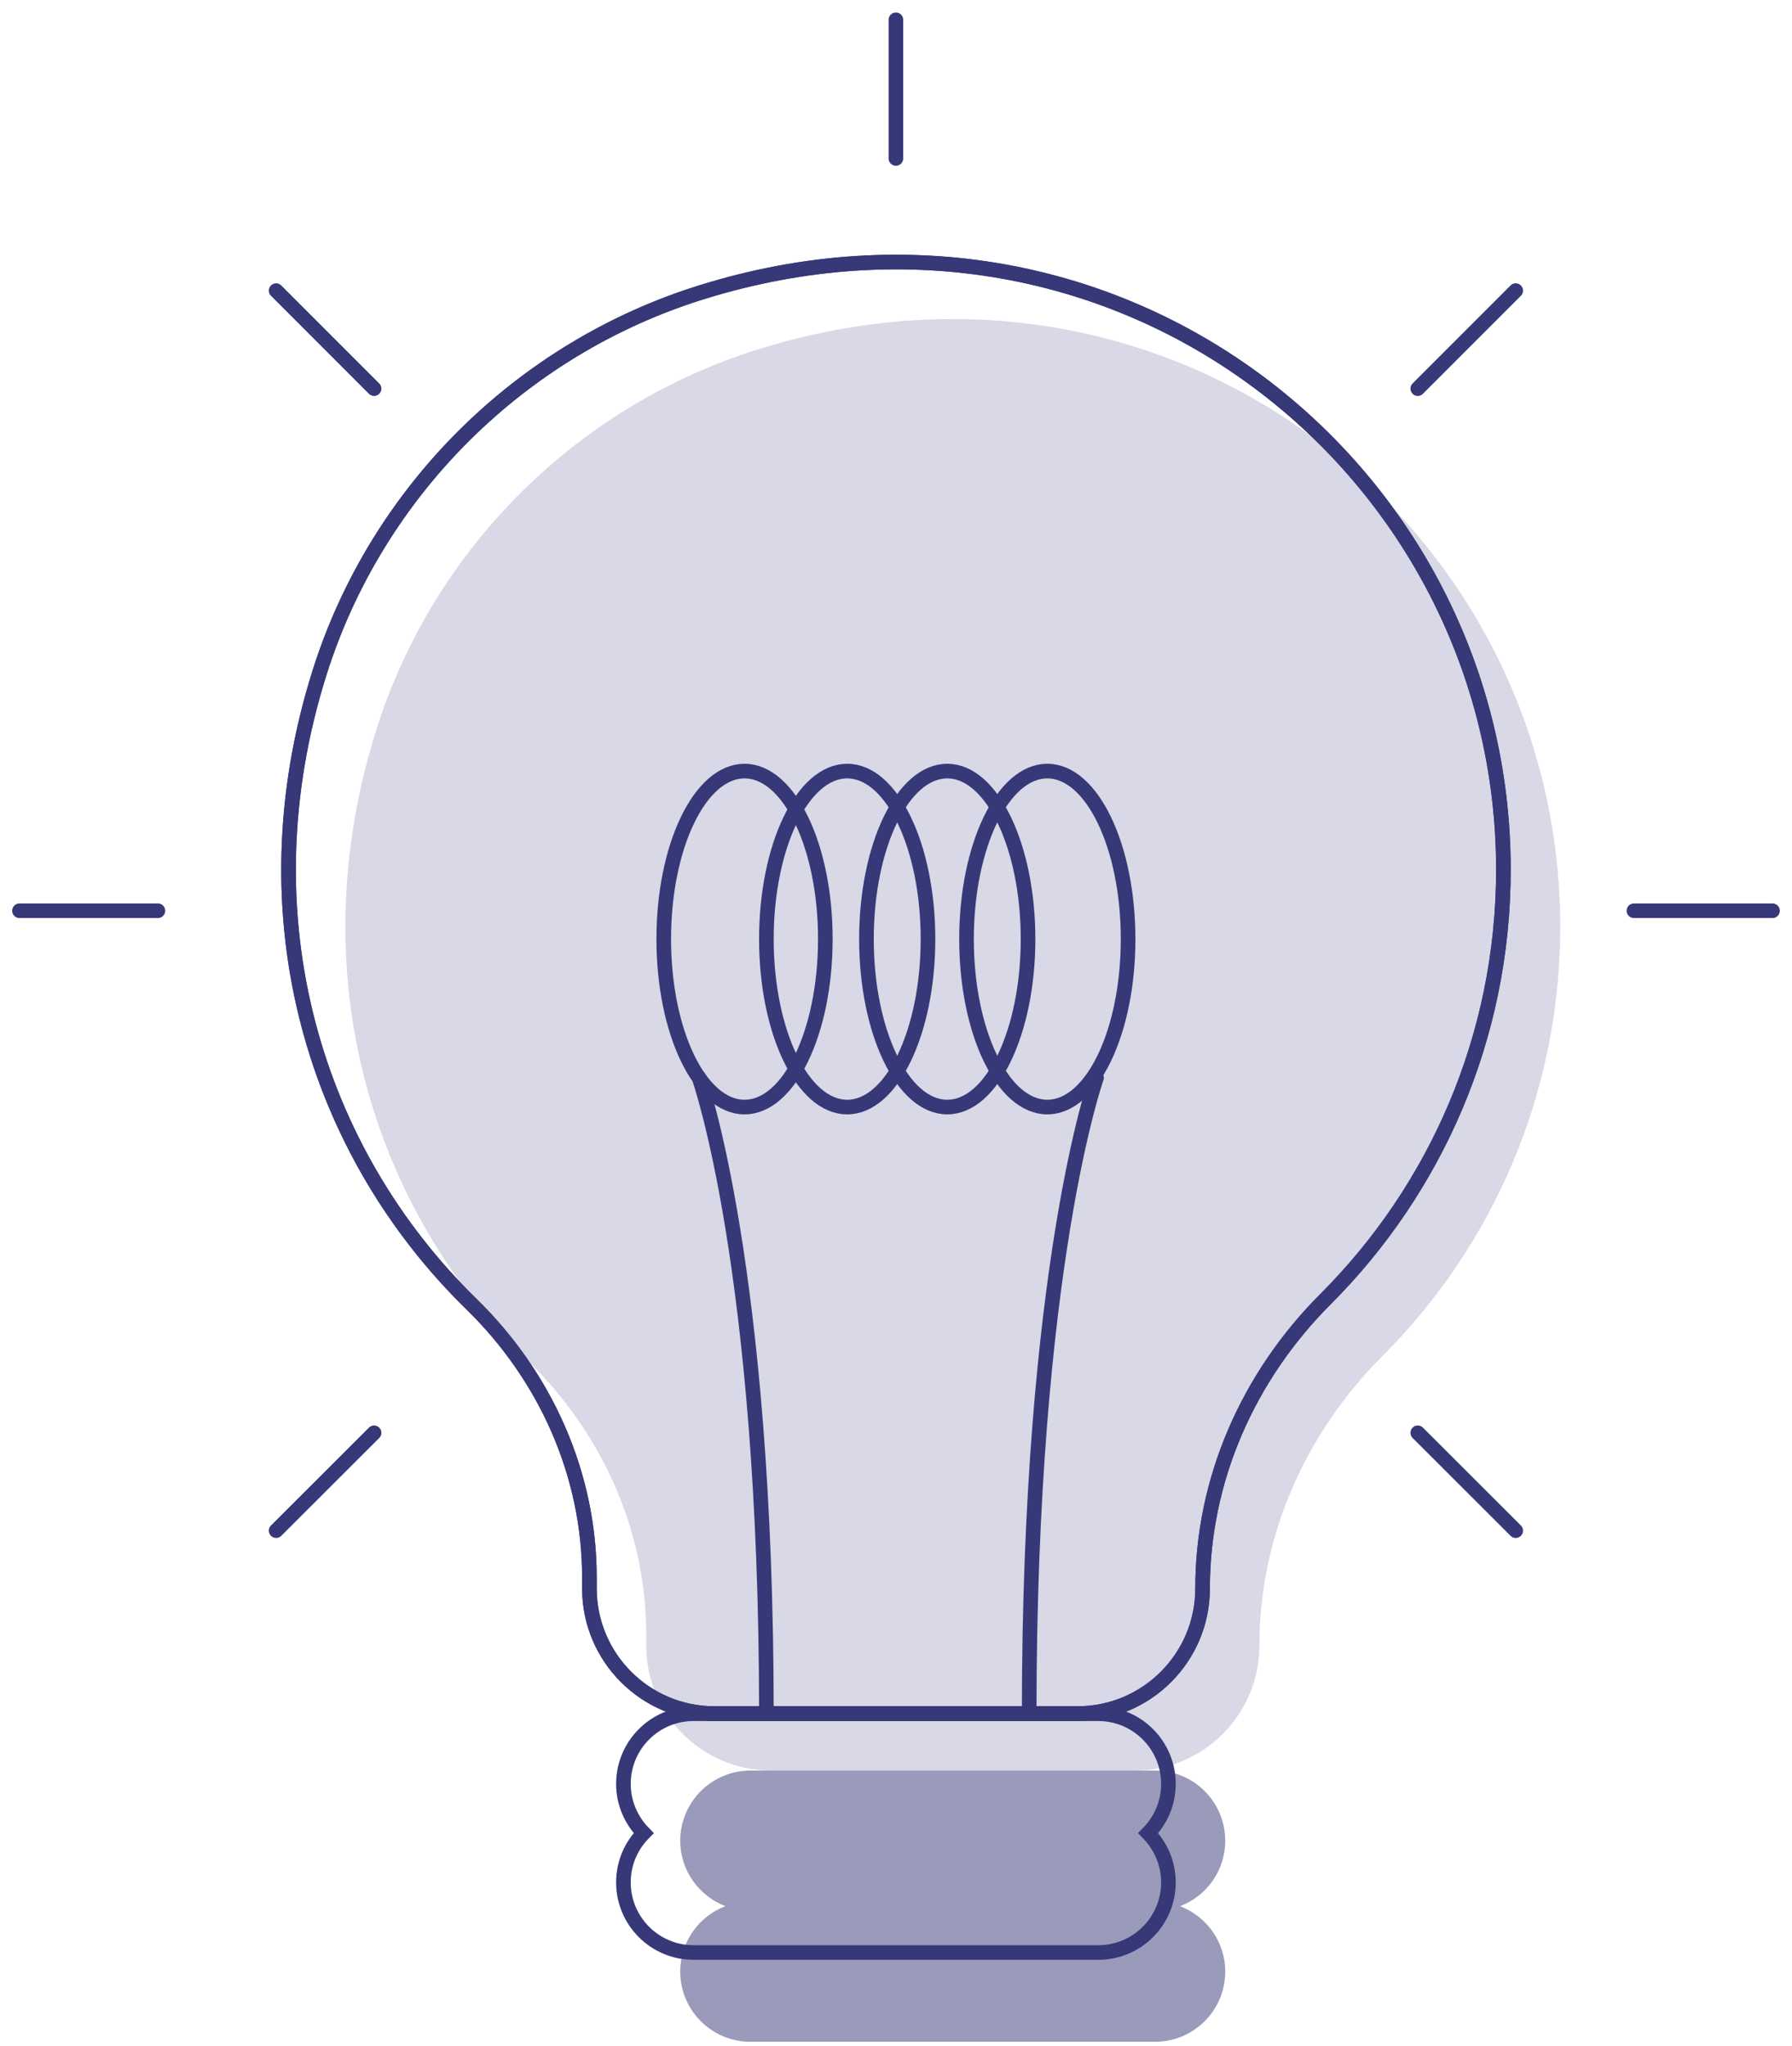 <svg width="92" height="105" viewBox="0 0 92 105" fill="none" xmlns="http://www.w3.org/2000/svg">
<path d="M80.101 47.558C80.101 27.1 60.401 11.24 38.938 17.923C29.636 20.816 22.263 28.14 19.328 37.425C15.338 50.051 19.154 62.071 27.125 69.852C30.924 73.559 33.177 78.572 33.177 83.875V84.44C33.177 87.982 36.053 90.858 39.594 90.858H58.239C61.781 90.858 64.657 87.982 64.657 84.44C64.657 78.838 67.009 73.551 70.966 69.594C76.61 63.95 80.101 56.161 80.101 47.549V47.558Z" fill="#D8D8E6"/>
<path opacity="0.5" d="M60.584 97.815C61.939 97.3 62.903 95.995 62.903 94.457C62.903 92.47 61.29 90.857 59.304 90.857H38.522C36.535 90.857 34.923 92.47 34.923 94.457C34.923 95.995 35.887 97.291 37.242 97.815C35.887 98.33 34.923 99.635 34.923 101.173C34.923 103.16 36.535 104.773 38.522 104.773H59.304C61.29 104.773 62.903 103.16 62.903 101.173C62.903 99.635 61.939 98.339 60.584 97.815Z" fill="#363877"/>
<path d="M77.184 44.631C77.184 24.174 57.484 8.313 36.021 14.997C26.719 17.889 19.346 25.213 16.411 34.498C12.421 47.125 16.237 59.145 24.209 66.925C28.007 70.632 30.26 75.645 30.26 80.948V81.514C30.26 85.055 33.136 87.931 36.677 87.931H55.322C58.864 87.931 61.74 85.055 61.74 81.514C61.74 75.911 64.092 70.624 68.049 66.667C73.693 61.023 77.184 53.234 77.184 44.623V44.631Z" stroke="#363877" stroke-width="0.75" stroke-miterlimit="10" stroke-linecap="round"/>
<path d="M59.986 91.54C59.986 89.553 58.373 87.94 56.387 87.94H35.605C33.618 87.94 32.006 89.553 32.006 91.54C32.006 92.521 32.405 93.41 33.045 94.067C32.405 94.715 32.006 95.605 32.006 96.594C32.006 98.581 33.618 100.193 35.605 100.193H56.387C58.373 100.193 59.986 98.581 59.986 96.594C59.986 95.613 59.587 94.724 58.947 94.067C59.587 93.418 59.986 92.529 59.986 91.54Z" stroke="#363877" stroke-width="0.75" stroke-miterlimit="10" stroke-linecap="round"/>
<path d="M77.184 44.631C77.184 24.174 57.484 8.313 36.021 14.997C26.719 17.889 19.346 25.213 16.411 34.498C12.421 47.125 16.237 59.145 24.209 66.925C28.007 70.632 30.26 75.645 30.26 80.948V81.514C30.26 85.055 33.136 87.931 36.677 87.931H55.322C58.864 87.931 61.74 85.055 61.74 81.514C61.74 75.911 64.092 70.624 68.049 66.667C73.693 61.023 77.184 53.234 77.184 44.623V44.631Z" stroke="#363877" stroke-width="0.75" stroke-miterlimit="10" stroke-linecap="round"/>
<path d="M38.224 56.809C40.515 56.809 42.372 52.949 42.372 48.188C42.372 43.428 40.515 39.568 38.224 39.568C35.933 39.568 34.076 43.428 34.076 48.188C34.076 52.949 35.933 56.809 38.224 56.809Z" stroke="#363877" stroke-width="0.75" stroke-miterlimit="10" stroke-linecap="round"/>
<path d="M43.494 56.809C45.785 56.809 47.642 52.949 47.642 48.188C47.642 43.428 45.785 39.568 43.494 39.568C41.203 39.568 39.346 43.428 39.346 48.188C39.346 52.949 41.203 56.809 43.494 56.809Z" stroke="#363877" stroke-width="0.75" stroke-miterlimit="10" stroke-linecap="round"/>
<path d="M48.631 56.809C50.922 56.809 52.779 52.949 52.779 48.188C52.779 43.428 50.922 39.568 48.631 39.568C46.34 39.568 44.483 43.428 44.483 48.188C44.483 52.949 46.34 56.809 48.631 56.809Z" stroke="#363877" stroke-width="0.75" stroke-miterlimit="10" stroke-linecap="round"/>
<path d="M53.768 56.809C56.059 56.809 57.916 52.949 57.916 48.188C57.916 43.428 56.059 39.568 53.768 39.568C51.477 39.568 49.62 43.428 49.62 48.188C49.62 52.949 51.477 56.809 53.768 56.809Z" stroke="#363877" stroke-width="0.75" stroke-miterlimit="10" stroke-linecap="round"/>
<path d="M35.888 55.305C35.888 55.305 39.346 64.989 39.346 87.94" stroke="#363877" stroke-width="0.75" stroke-miterlimit="10" stroke-linecap="round"/>
<path d="M56.295 55.305C56.295 55.305 52.837 64.989 52.837 87.94" stroke="#363877" stroke-width="0.75" stroke-miterlimit="10" stroke-linecap="round"/>
<path d="M45.995 8.131V1.016" stroke="#363877" stroke-width="0.75" stroke-miterlimit="10" stroke-linecap="round"/>
<path d="M83.885 46.735H91" stroke="#363877" stroke-width="0.75" stroke-miterlimit="10" stroke-linecap="round"/>
<path d="M1 46.735H8.107" stroke="#363877" stroke-width="0.75" stroke-miterlimit="10" stroke-linecap="round"/>
<path d="M72.787 19.942L77.816 14.913" stroke="#363877" stroke-width="0.75" stroke-miterlimit="10" stroke-linecap="round"/>
<path d="M14.176 78.545L19.205 73.524" stroke="#363877" stroke-width="0.75" stroke-miterlimit="10" stroke-linecap="round"/>
<path d="M72.787 73.524L77.816 78.545" stroke="#363877" stroke-width="0.75" stroke-miterlimit="10" stroke-linecap="round"/>
<path d="M14.176 14.913L19.205 19.942" stroke="#363877" stroke-width="0.75" stroke-miterlimit="10" stroke-linecap="round"/>
</svg>
